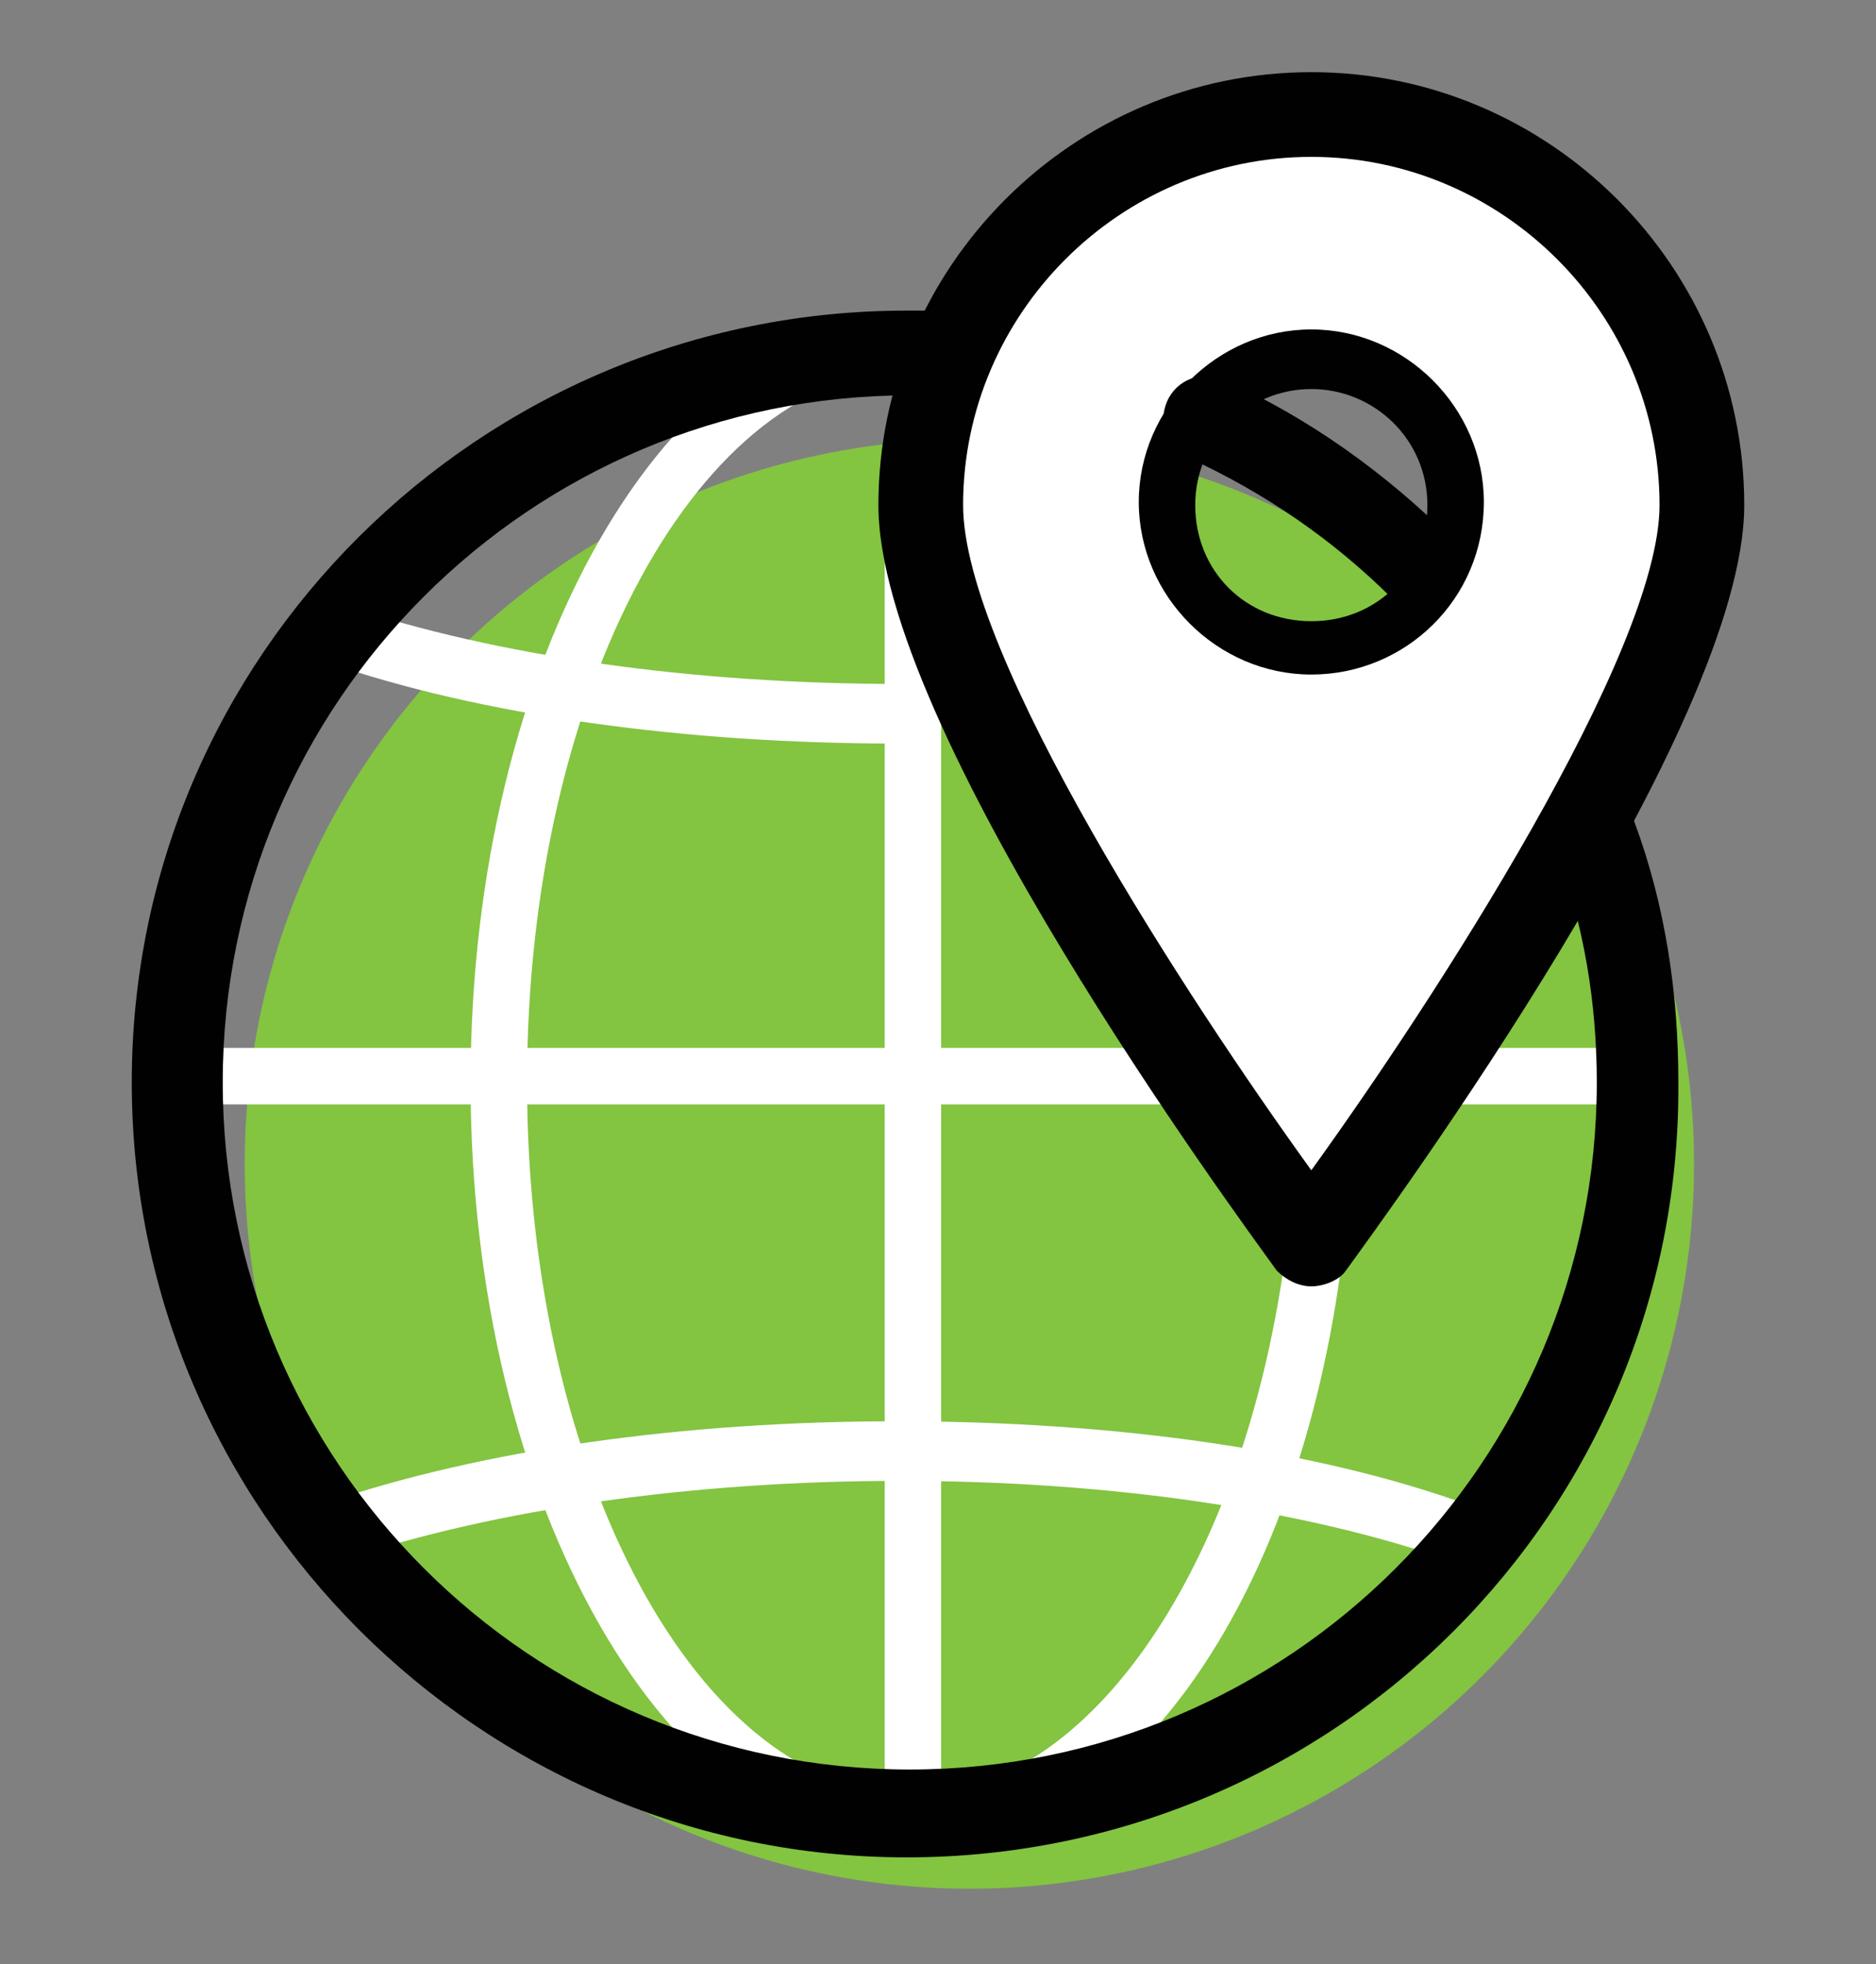 <?xml version="1.0" encoding="UTF-8"?> <svg xmlns="http://www.w3.org/2000/svg" xmlns:xlink="http://www.w3.org/1999/xlink" version="1.1" id="Layer_1" x="0px" y="0px" viewBox="0 0 59.8 62.6" style="enable-background:new 0 0 59.8 62.6;" xml:space="preserve"><rect x="0" y="0" width="59.8" height="62.6" fill="#808080" stroke="none"/> <style type="text/css"> .st0{fill:#83C441;} .st1{fill:#FFFFFF;} .st2{fill:#010101;} </style> <circle class="st0" cx="30.9" cy="37.1" r="23.1"></circle> <path class="st1" d="M41.8,3.9c-6.7,0-12.2,5.4-12.2,12.2s12.2,22.8,12.2,22.8S54,22.8,54,16.1S48.5,3.9,41.8,3.9z M41.8,20.6 c-2.5,0-4.6-2-4.6-4.6c0-2.5,2-4.6,4.6-4.6c2.5,0,4.6,2,4.6,4.6C46.4,18.6,44.3,20.6,41.8,20.6z"></path> <g> <path class="st2" d="M45.4,19.5c-0.4,0-0.7-0.1-1-0.4c-1.9-1.9-4.1-3.4-6.5-4.5c-0.7-0.3-1-1.1-0.7-1.8c0.3-0.7,1.1-1,1.8-0.7 c2.7,1.2,5.2,3,7.3,5.1c0.5,0.5,0.5,1.4,0,1.9C46.1,19.4,45.8,19.5,45.4,19.5z"></path> <path class="st1" d="M29.1,59c-7.8,0-14.1-11-14.1-24.5c0-13.5,6.3-24.5,14.1-24.5c0.5,0,0.9,0.4,0.9,0.9s-0.4,0.9-0.9,0.9 c-6.8,0-12.3,10.2-12.3,22.7s5.5,22.7,12.3,22.7c5.6,0,10.6-7.3,11.9-17.4c0.1-0.5,0.5-0.9,1-0.8c0.5,0.1,0.8,0.5,0.8,1 C41.4,51.2,35.8,59,29.1,59z"></path> <path class="st1" d="M29.1,58c-0.5,0-0.9-0.4-0.9-0.9V16.6c0-0.5,0.4-0.9,0.9-0.9s0.9,0.4,0.9,0.9v40.5C30.1,57.6,29.7,58,29.1,58z "></path> <path class="st1" d="M51.4,35.2h-5.6c-0.5,0-0.9-0.4-0.9-0.9s0.4-0.9,0.9-0.9h5.6c0.5,0,0.9,0.4,0.9,0.9S51.9,35.2,51.4,35.2z"></path> <path class="st1" d="M37.8,35.2H6.3c-0.5,0-0.9-0.4-0.9-0.9s0.4-0.9,0.9-0.9h31.4c0.5,0,0.9,0.4,0.9,0.9S38.3,35.2,37.8,35.2z"></path> <path class="st1" d="M28.6,23.7c-6.8,0-13.3-0.9-18.2-2.6c-0.5-0.2-0.7-0.7-0.6-1.2c0.2-0.5,0.7-0.7,1.2-0.6 c4.8,1.6,11,2.5,17.7,2.5l0.5,0c0,0,0,0,0,0c0.5,0,0.9,0.4,0.9,0.9c0,0.5-0.4,0.9-0.9,0.9L28.6,23.7z"></path> <path class="st1" d="M46.7,49.8c-0.1,0-0.2,0-0.3,0c-4.8-1.7-11.1-2.6-17.7-2.6c-6.6,0-12.9,0.9-17.7,2.5c-0.5,0.2-1-0.1-1.2-0.6 c-0.2-0.5,0.1-1,0.6-1.2c5-1.7,11.4-2.6,18.2-2.6c6.9,0,13.4,0.9,18.3,2.7c0.5,0.2,0.7,0.7,0.6,1.2C47.4,49.6,47.1,49.8,46.7,49.8z "></path> <path class="st2" d="M41.8,41L41.8,41c-0.4,0-0.8-0.2-1.1-0.5C39.4,38.7,28,23.2,28,16.1c0-7.6,6.2-13.8,13.8-13.8 c7.6,0,13.8,6.2,13.8,13.8c0,7.1-11.4,22.6-12.7,24.4C42.7,40.8,42.2,41,41.8,41z M41.8,5c-6.1,0-11.1,5-11.1,11.1 c0,4.8,7.2,15.8,11.1,21.2c3.9-5.4,11.1-16.5,11.1-21.2C52.9,10,47.9,5,41.8,5z"></path> <path class="st2" d="M41.8,21.5c-3,0-5.5-2.5-5.5-5.5c0-3,2.5-5.5,5.5-5.5c3,0,5.5,2.5,5.5,5.5C47.3,19.1,44.8,21.5,41.8,21.5z M41.8,12.4c-2,0-3.7,1.6-3.7,3.7s1.6,3.7,3.7,3.7s3.7-1.6,3.7-3.7S43.8,12.4,41.8,12.4z"></path> <path class="st2" d="M28.9,59.2c-13.6,0-24.7-11.1-24.7-24.7S15.3,9.9,28.9,9.9c0.4,0,0.9,0,1.3,0c0.8,0,1.3,0.7,1.3,1.4 c0,0.8-0.7,1.3-1.4,1.3c-0.4,0-0.8,0-1.1,0c-12.1,0-21.9,9.8-21.9,21.9c0,12.1,9.8,21.9,21.9,21.9s21.9-9.8,21.9-21.9 c0-2.5-0.4-5-1.3-7.4c-0.3-0.7,0.1-1.5,0.8-1.7c0.7-0.3,1.5,0.1,1.7,0.8c1,2.7,1.4,5.5,1.4,8.3C53.6,48.2,42.5,59.2,28.9,59.2z"></path> </g> </svg> 